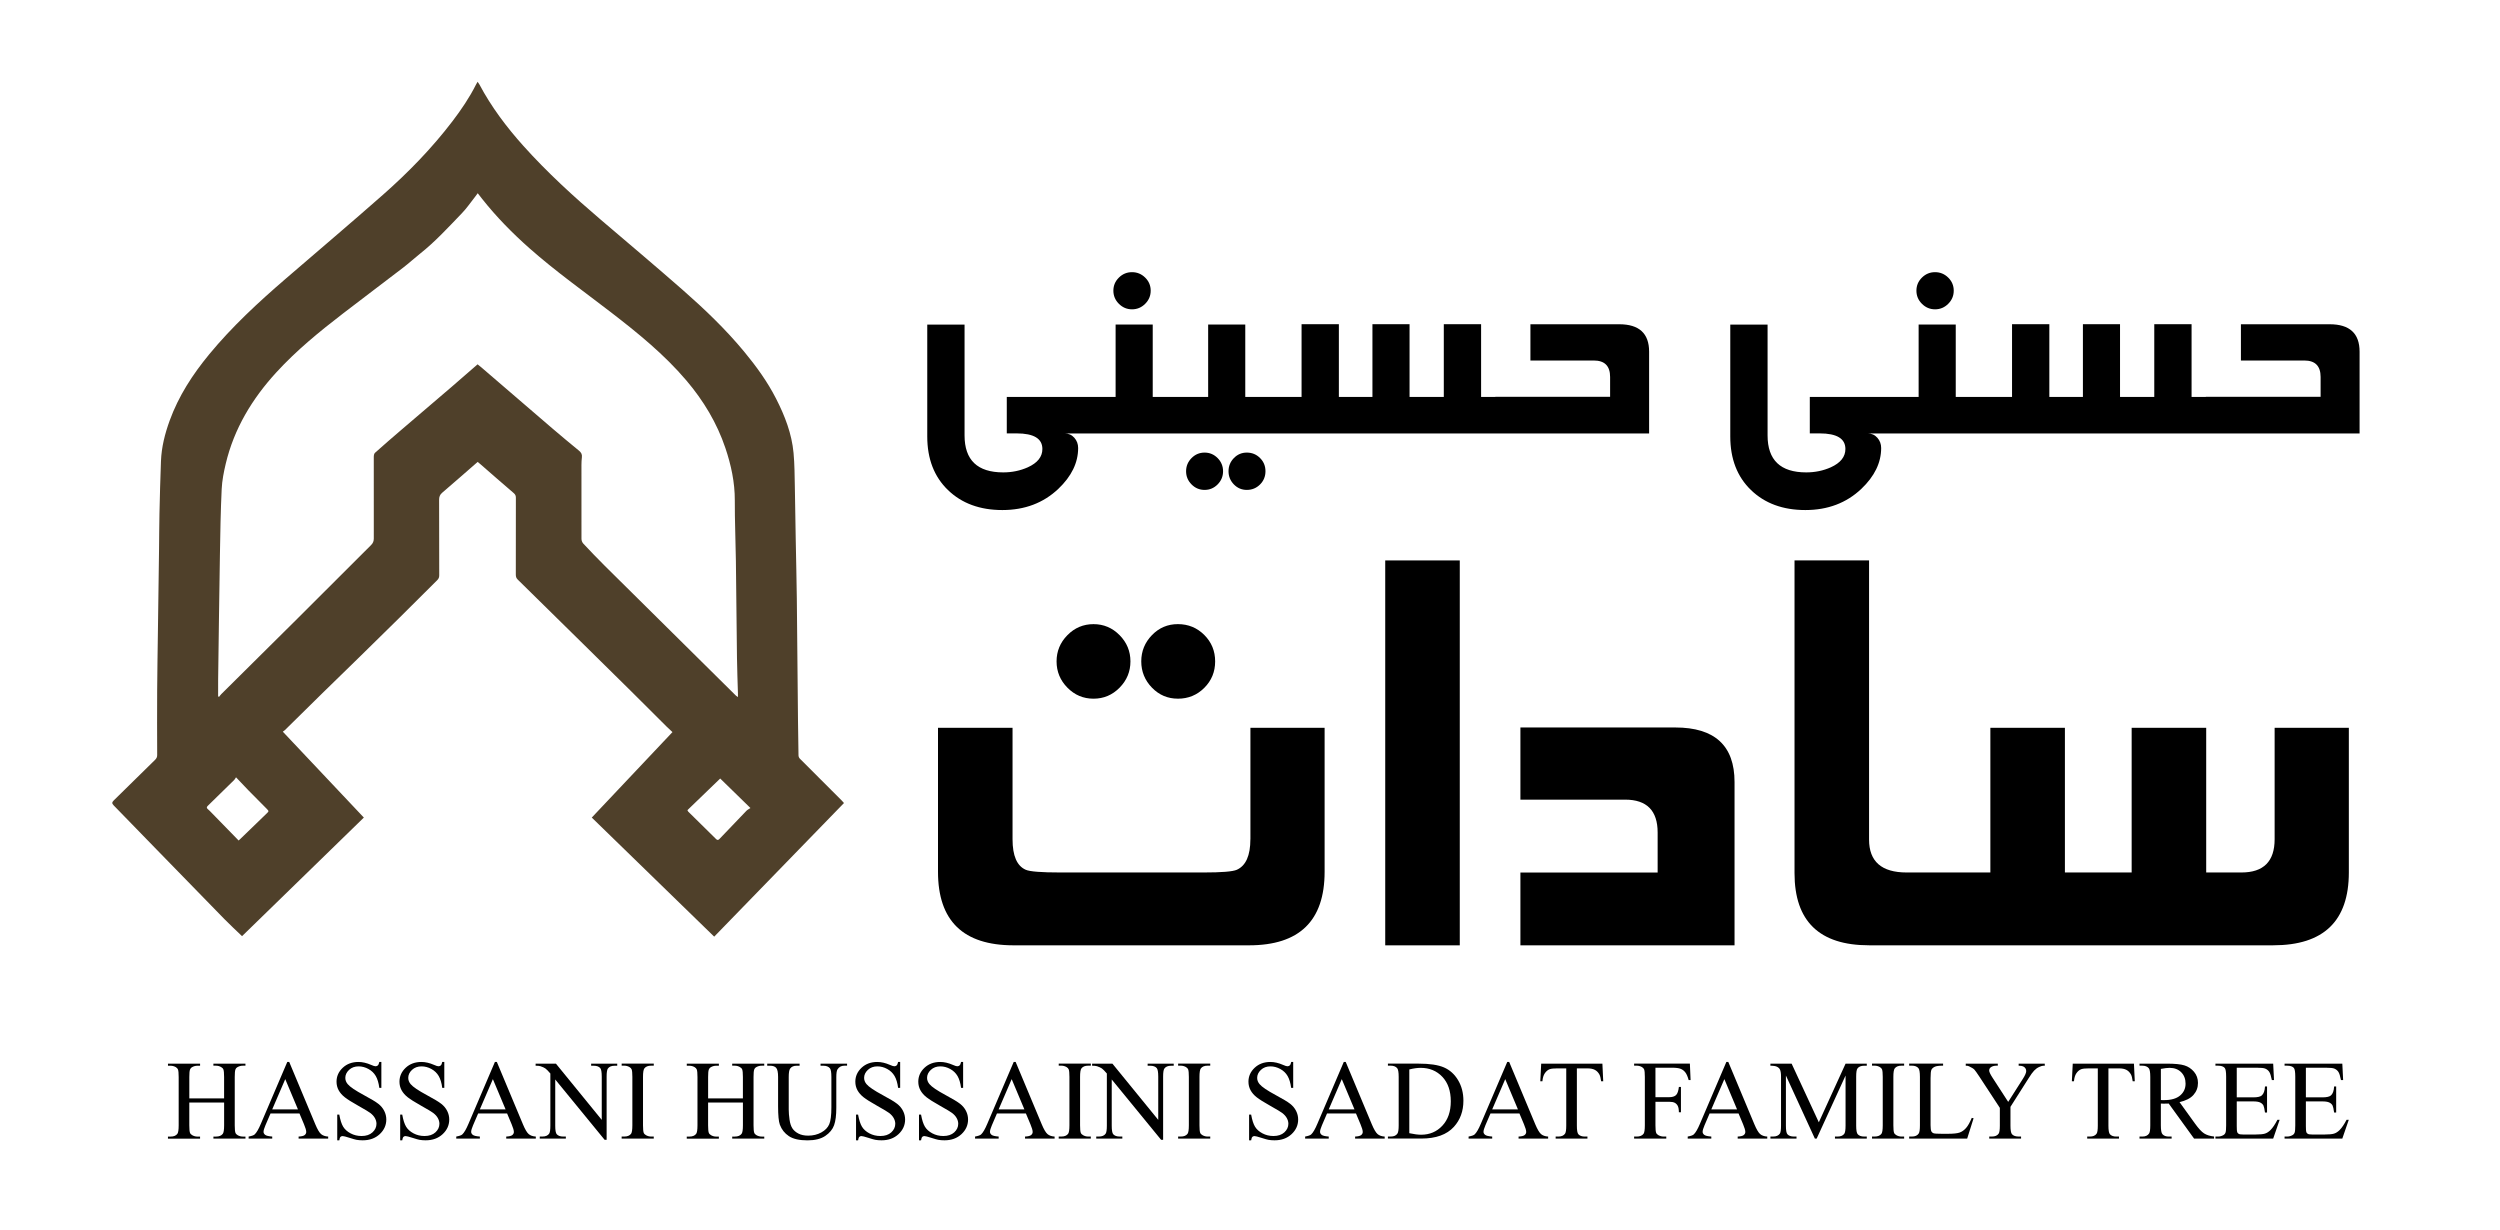 <?xml version="1.0" encoding="UTF-8"?> <svg xmlns="http://www.w3.org/2000/svg" id="Layer_1" data-name="Layer 1" viewBox="0 0 121.911 60"><defs><style> .cls-1 { fill: #4f402a; } </style></defs><path class="cls-1" d="m23.294,22.524c-.582.507-1.152,1.009-1.73,1.503-.117.1-.152.203-.151.353.006,1.225.003,2.45.006,3.675 0.0.099-.028.168-.1.239-.623.615-1.24,1.237-1.863,1.853-.639.632-1.28,1.261-1.923,1.889-.599.586-1.202,1.169-1.801,1.756-.615.603-1.227,1.208-1.84,1.812-.023.022-.051.039-.1.076,1.324,1.404,2.634,2.792,3.951,4.188-1.988,1.936-3.971,3.866-5.94,5.783-.293-.282-.582-.548-.857-.829-1.1-1.124-2.196-2.252-3.293-3.379-.703-.723-1.404-1.449-2.11-2.169-.094-.096-.086-.154.006-.244.673-.657,1.34-1.319,2.012-1.976.071-.069.105-.136.104-.237-.004-1.041-.007-2.083-.001-3.124.006-.954.023-1.908.036-2.861.018-1.353.038-2.706.056-4.059.008-.573.007-1.147.02-1.72.019-.857.041-1.715.074-2.571.026-.679.192-1.331.422-1.967.435-1.2,1.119-2.252,1.925-3.231,1.124-1.364,2.417-2.557,3.752-3.707,1.58-1.362,3.172-2.709,4.736-4.088,1.232-1.087,2.378-2.264,3.377-3.574.431-.565.83-1.153,1.15-1.79.02-.04.044-.078.078-.137.036.052.066.089.088.13.58,1.092,1.317,2.071,2.139,2.989,1.168,1.304,2.458,2.48,3.788,3.614,1.333,1.136,2.672,2.264,3.988,3.418,1.065.934,2.09,1.914,2.996,3.009.591.715,1.134,1.463,1.557,2.293.428.838.766,1.708.852,2.652.051.556.051,1.118.063,1.677.019.853.027,1.706.043,2.558.017.954.042,1.908.053,2.862.023,2.004.038,4.009.058,6.013.005.546.012,1.092.024,1.637.001.053.029.118.066.155.682.686,1.368,1.368,2.052,2.052.034.034.065.073.1.112-2.113,2.175-4.217,4.342-6.329,6.516-1.984-1.93-3.971-3.863-5.97-5.807,1.311-1.389,2.619-2.774,3.935-4.168-.098-.092-.189-.173-.276-.259-.582-.579-1.161-1.161-1.744-1.738-.785-.777-1.573-1.551-2.36-2.327-1.055-1.039-2.109-2.079-3.167-3.115-.075-.073-.092-.149-.092-.245.001-1.248-0-2.496.003-3.744 0-.1-.028-.162-.107-.229-.54-.461-1.074-.93-1.609-1.396-.048-.041-.097-.081-.147-.123Zm-12.657,11.432c.014.009.029.019.043.028.037-.046.07-.095.112-.137,1.23-1.221,2.463-2.438,3.691-3.661,1.206-1.2,2.406-2.405,3.611-3.605.095-.094.135-.19.134-.326-.005-1.326-.004-2.652-.001-3.977 0-.067.015-.158.059-.197.424-.379.853-.751,1.285-1.12.811-.695,1.625-1.386,2.435-2.081.427-.366.85-.737,1.283-1.114.054.044.116.09.175.141,1.154.992,2.306,1.986,3.461,2.976.432.37.869.733,1.308,1.093.106.087.16.178.143.316-.015.127-.022.256-.022.384-.002,1.202-.004,2.404.001,3.605 0.0.078.038.173.091.229.345.368.694.733,1.052,1.088,2.129,2.111,4.261,4.219,6.393,6.328.023.022.053.037.094.066,0-.075.001-.125-0-.176-.016-.578-.04-1.155-.047-1.733-.021-1.578-.032-3.155-.053-4.733-.013-.981-.057-1.963-.053-2.944.003-.885-.181-1.732-.459-2.558-.411-1.22-1.065-2.307-1.898-3.289-1.082-1.274-2.37-2.319-3.685-3.332-1.332-1.026-2.704-2-3.966-3.116-.84-.743-1.622-1.539-2.318-2.419-.067-.085-.133-.171-.21-.27-.047.064-.083.115-.122.165-.216.273-.412.564-.652.813-.658.682-1.298,1.385-2.045,1.976-.276.219-.536.459-.816.674-.978.751-1.964,1.49-2.941,2.242-1.145.881-2.263,1.794-3.243,2.864-1.18,1.288-2.061,2.743-2.469,4.457-.096.404-.178.819-.198,1.232-.05,1.062-.069,2.127-.086,3.19-.034,2.036-.059,4.073-.087,6.109-.004.27-.001.54-.001.81Zm1.001,7.031c.035-.033.061-.057.088-.083.421-.407.842-.816,1.264-1.222.129-.124.134-.122.004-.254-.296-.3-.595-.597-.89-.898-.191-.196-.378-.397-.595-.626-.031.047-.053.095-.088.13-.427.421-.855.841-1.285,1.258-.065.063-.07.108.001.167.06.049.113.107.168.162.441.452.882.904,1.332,1.366Zm21.884-1.48c.022.043.026.058.035.067.456.45.913.901,1.37,1.35.068.067.116.031.171-.027.432-.455.866-.909,1.302-1.36.05-.051.12-.083.195-.134-.528-.515-1.012-.987-1.475-1.439-.544.525-1.071,1.034-1.599,1.543Z"></path><g><path d="m55.203,15.084c.248,0,.462-.09.641-.269.179-.179.269-.393.269-.641,0-.248-.09-.46-.269-.637-.179-.176-.393-.265-.641-.265-.248,0-.462.088-.641.265-.179.176-.269.389-.269.637,0,.248.09.462.269.641.179.179.393.269.641.269Z"></path><path d="m60.8,22.07c-.248,0-.459.09-.632.269-.174.179-.26.393-.26.641,0,.248.087.462.26.641.174.179.384.269.632.269.253,0,.468-.088.645-.265.176-.176.265-.391.265-.645,0-.254-.088-.469-.265-.645-.176-.176-.391-.265-.645-.265Z"></path><path d="m58.741,22.07c-.248,0-.46.09-.637.269-.176.179-.265.393-.265.641,0,.248.088.462.265.641.176.179.389.269.637.269.248,0,.46-.09.637-.269.176-.179.264-.393.264-.641,0-.248-.088-.462-.264-.641-.177-.179-.389-.269-.637-.269Z"></path><path d="m78.96,15.811h-4.33v1.769h3.092c.529,0,.794.267.794.802v.967h-5.597v.008h-.694v-3.547h-1.819v3.547h-1.67v-3.547h-1.81v3.547h-1.637v-3.547h-1.819v3.547h-2.745v-3.53h-1.81v3.53h-2.703v-3.53h-1.81v3.53h-5.307v1.777h.479c.838,0,1.257.253,1.257.761,0,.38-.237.678-.711.893-.369.165-.769.248-1.199.248-1.257,0-1.885-.601-1.885-1.802v-5.406h-1.819v5.456c0,1.091.336,1.962,1.009,2.612.672.65,1.557.976,2.654.976,1.091,0,2.001-.345,2.728-1.033.645-.612.967-1.276.967-1.992,0-.193-.062-.36-.186-.5-.124-.141-.283-.211-.475-.211h28.504v-3.985c0-.893-.486-1.339-1.457-1.339Z"></path><path d="m94.363,15.084c.248,0,.462-.09.641-.269.179-.179.269-.393.269-.641,0-.248-.09-.46-.269-.637-.179-.176-.393-.265-.641-.265-.248,0-.462.088-.641.265-.179.176-.269.389-.269.637,0,.248.089.462.269.641.179.179.393.269.641.269Z"></path><path d="m113.607,15.811h-4.33v1.769h3.092c.529,0,.794.267.794.802v.967h-5.597v.008h-.695v-3.547h-1.819v3.547h-1.67v-3.547h-1.81v3.547h-1.637v-3.547h-1.819v3.547h-2.745v-3.53h-1.81v3.53h-5.307v1.777h.479c.838,0,1.257.253,1.257.761,0,.38-.237.678-.711.893-.369.165-.769.248-1.199.248-1.257,0-1.885-.601-1.885-1.802v-5.406h-1.819v5.456c0,1.091.336,1.962,1.009,2.612.672.65,1.557.976,2.654.976,1.091,0,2.001-.345,2.728-1.033.645-.612.967-1.276.967-1.992,0-.193-.062-.36-.186-.5-.124-.141-.282-.211-.475-.211h23.991v-3.985c0-.893-.486-1.339-1.457-1.339Z"></path></g><g><path d="m53.324,34.071c.496,0,.92-.179,1.272-.537.352-.358.529-.785.529-1.281s-.176-.922-.529-1.28c-.353-.358-.777-.537-1.272-.537s-.92.179-1.272.537c-.353.358-.529.785-.529,1.28s.176.923.529,1.281c.352.358.777.537,1.272.537Z"></path><path d="m57.438,34.071c.507,0,.936-.176,1.289-.529.352-.352.529-.782.529-1.289,0-.506-.176-.936-.529-1.289-.353-.352-.782-.529-1.289-.529-.496,0-.917.179-1.264.537-.347.358-.521.785-.521,1.28s.174.923.521,1.281c.347.358.768.537,1.264.537Z"></path><path d="m60.974,40.927c0,.793-.22,1.289-.661,1.487-.198.088-.738.132-1.619.132h-6.989c-.925,0-1.487-.044-1.685-.132-.43-.187-.644-.683-.644-1.487v-5.436h-3.635v7.022c0,2.39,1.228,3.585,3.685,3.585h11.483c2.456,0,3.685-1.195,3.685-3.585v-7.022h-3.618v5.436Z"></path><rect x="67.55" y="27.329" width="3.635" height="18.77"></rect><path d="m81.693,35.475h-7.551v3.519h5.106c1.057,0,1.586.534,1.586,1.603v1.95h-6.692v3.552h10.442v-7.964c0-1.773-.964-2.66-2.891-2.66Z"></path><path d="m110.921,35.491v5.436c0,1.08-.54,1.619-1.619,1.619h-1.718v-7.055h-3.635v7.055h-3.255v-7.055h-3.635v7.055h-4.081c-1.223,0-1.834-.534-1.834-1.603v-13.615h-3.635v15.25c0,2.346,1.211,3.519,3.635,3.519h19.711c2.456,0,3.685-1.184,3.685-3.552v-7.055h-3.618Z"></path></g><g><path d="m9.23,53.564h1.698v-1.046c0-.187-.012-.31-.035-.369-.018-.045-.056-.084-.113-.116-.077-.043-.159-.065-.245-.065h-.129v-.1h1.563v.1h-.129c-.086,0-.168.021-.245.062-.058.029-.097.072-.117.131-.021.058-.031.177-.031.357v2.358c0,.185.012.307.035.367.018.045.055.084.111.116.079.043.162.065.248.065h.129v.1h-1.563v-.1h.129c.149,0,.258-.044.326-.132.045-.057.067-.196.067-.415v-1.113h-1.698v1.113c0,.185.012.307.035.367.018.045.056.084.113.116.077.043.159.065.245.065h.132v.1h-1.566v-.1h.129c.151,0,.26-.044.329-.132.043-.057.065-.196.065-.415v-2.358c0-.187-.012-.31-.035-.369-.018-.045-.055-.084-.11-.116-.079-.043-.162-.065-.248-.065h-.129v-.1h1.566v.1h-.132c-.086,0-.168.021-.245.062-.056.029-.094.072-.116.131s-.032.177-.032.357v1.046Z"></path><path d="m14.606,54.299h-1.415l-.248.577c-.061.142-.092.248-.092.318,0,.056.027.105.08.147s.168.07.344.082v.1h-1.151v-.1c.153-.027.252-.062.296-.105.092-.086.193-.261.304-.525l1.285-3.008h.094l1.272,3.04c.102.244.195.403.279.476.084.073.2.114.349.123v.1h-1.442v-.1c.146-.007.244-.031.295-.073.051-.041.077-.092.077-.151,0-.079-.036-.204-.108-.374l-.221-.526Zm-.076-.199l-.62-1.477-.636,1.477h1.256Z"></path><path d="m18.597,51.785v1.264h-.1c-.032-.242-.09-.436-.174-.579-.084-.144-.203-.258-.357-.342s-.314-.127-.48-.127c-.187,0-.341.057-.464.171-.122.114-.183.244-.183.389,0,.112.039.213.116.305.111.135.376.314.795.539.341.183.574.324.699.422.125.098.221.213.288.346s.101.272.101.418c0,.277-.107.515-.322.716-.215.2-.491.3-.829.3-.106,0-.206-.008-.299-.024-.056-.009-.171-.042-.346-.098s-.286-.085-.333-.085c-.045,0-.08.013-.106.04s-.045.083-.058.167h-.1v-1.253h.1c.047.262.11.459.189.589.079.13.2.239.362.325s.341.129.535.129c.225,0,.402-.059.532-.178.13-.119.195-.259.195-.42,0-.09-.025-.181-.074-.272-.049-.092-.126-.177-.23-.256-.07-.054-.261-.168-.574-.344-.313-.175-.535-.315-.667-.419-.132-.104-.232-.219-.301-.345-.068-.126-.102-.264-.102-.415,0-.262.101-.488.302-.678.201-.189.457-.284.768-.284.194,0,.4.048.617.143.101.045.172.067.213.067.047,0,.085-.014.115-.042.03-.028.053-.084.071-.169h.1Z"></path><path d="m21.666,51.785v1.264h-.1c-.032-.242-.09-.436-.174-.579-.084-.144-.203-.258-.357-.342s-.314-.127-.48-.127c-.187,0-.341.057-.464.171-.122.114-.183.244-.183.389,0,.112.039.213.116.305.111.135.376.314.795.539.341.183.574.324.699.422.125.098.221.213.288.346s.101.272.101.418c0,.277-.107.515-.322.716-.215.2-.491.3-.829.3-.106,0-.206-.008-.299-.024-.056-.009-.171-.042-.346-.098s-.286-.085-.333-.085c-.045,0-.08.013-.106.04s-.045.083-.058.167h-.1v-1.253h.1c.047.262.11.459.189.589.079.13.2.239.362.325s.341.129.535.129c.225,0,.402-.059.532-.178.13-.119.195-.259.195-.42,0-.09-.025-.181-.074-.272-.049-.092-.126-.177-.23-.256-.07-.054-.261-.168-.574-.344-.313-.175-.535-.315-.667-.419-.132-.104-.232-.219-.301-.345-.068-.126-.102-.264-.102-.415,0-.262.101-.488.302-.678.201-.189.457-.284.768-.284.194,0,.4.048.617.143.101.045.172.067.213.067.047,0,.085-.014.115-.042.03-.028.053-.084.071-.169h.1Z"></path><path d="m24.731,54.299h-1.415l-.248.577c-.061.142-.092.248-.092.318,0,.056.027.105.08.147s.168.07.344.082v.1h-1.151v-.1c.153-.027.252-.062.296-.105.092-.086.193-.261.304-.525l1.285-3.008h.094l1.272,3.04c.102.244.195.403.279.476.084.073.2.114.349.123v.1h-1.442v-.1c.146-.007.244-.031.295-.073.051-.041.077-.092.077-.151,0-.079-.036-.204-.108-.374l-.221-.526Zm-.076-.199l-.62-1.477-.636,1.477h1.256Z"></path><path d="m26.118,51.869h.992l2.234,2.741v-2.107c0-.225-.025-.365-.075-.42-.066-.075-.172-.113-.315-.113h-.127v-.1h1.272v.1h-.129c-.155,0-.264.047-.329.14-.04.058-.059.189-.059.393v3.08h-.097l-2.409-2.943v2.25c0,.225.024.365.073.42.068.075.173.113.315.113h.129v.1h-1.272v-.1h.127c.156,0,.267-.047.331-.14.04-.058.059-.189.059-.393v-2.541c-.106-.124-.186-.206-.241-.245-.055-.039-.135-.076-.241-.111-.052-.016-.131-.024-.237-.024v-.1Z"></path><path d="m31.88,55.423v.1h-1.566v-.1h.129c.151,0,.26-.044.329-.132.043-.057.065-.196.065-.415v-2.361c0-.185-.012-.307-.035-.367-.018-.045-.055-.084-.11-.116-.079-.043-.162-.065-.248-.065h-.129v-.1h1.566v.1h-.132c-.149,0-.258.044-.326.132-.045.058-.067.196-.067.415v2.361c0,.185.012.307.035.367.018.045.056.084.113.116.077.043.159.065.245.065h.132Z"></path><path d="m34.529,53.564h1.698v-1.046c0-.187-.012-.31-.035-.369-.018-.045-.056-.084-.113-.116-.077-.043-.159-.065-.245-.065h-.129v-.1h1.563v.1h-.129c-.086,0-.168.021-.245.062-.058.029-.097.072-.117.131-.021.058-.031.177-.031.357v2.358c0,.185.012.307.035.367.018.045.055.084.111.116.079.043.162.065.248.065h.129v.1h-1.563v-.1h.129c.149,0,.258-.044.326-.132.045-.057.067-.196.067-.415v-1.113h-1.698v1.113c0,.185.012.307.035.367.018.045.056.084.113.116.077.043.159.065.245.065h.132v.1h-1.566v-.1h.129c.151,0,.26-.044.329-.132.043-.057.065-.196.065-.415v-2.358c0-.187-.012-.31-.035-.369-.018-.045-.055-.084-.11-.116-.079-.043-.162-.065-.248-.065h-.129v-.1h1.566v.1h-.132c-.086,0-.168.021-.245.062-.056.029-.094.072-.116.131s-.032.177-.032.357v1.046Z"></path><path d="m40.013,51.968v-.1h1.294v.1h-.137c-.144,0-.254.06-.331.181-.038.056-.057.185-.057.388v1.482c0,.367-.036.651-.109.853-.073.202-.216.376-.428.52s-.503.217-.869.217c-.399,0-.702-.069-.908-.207-.207-.138-.353-.324-.439-.558-.058-.16-.086-.46-.086-.9v-1.428c0-.225-.031-.372-.093-.442-.062-.07-.162-.105-.3-.105h-.137v-.1h1.579v.1h-.14c-.151,0-.259.048-.323.143-.045.065-.067.199-.067.404v1.593c0,.142.013.304.039.488.026.183.073.326.141.429.068.102.167.187.295.253.128.066.286.1.473.1.239,0,.453-.052.641-.156.189-.104.318-.238.387-.4.069-.162.104-.438.104-.826v-1.479c0-.228-.025-.371-.075-.429-.07-.079-.174-.119-.313-.119h-.137Z"></path><path d="m43.896,51.785v1.264h-.1c-.032-.242-.09-.436-.174-.579-.084-.144-.203-.258-.357-.342s-.314-.127-.48-.127c-.187,0-.341.057-.464.171-.122.114-.183.244-.183.389,0,.112.039.213.116.305.111.135.376.314.795.539.341.183.574.324.699.422.125.098.221.213.288.346s.101.272.101.418c0,.277-.107.515-.322.716-.215.2-.491.3-.829.3-.106,0-.206-.008-.299-.024-.056-.009-.171-.042-.346-.098s-.286-.085-.333-.085c-.045,0-.08.013-.106.04s-.045.083-.058.167h-.1v-1.253h.1c.047.262.11.459.189.589.079.13.2.239.362.325s.341.129.535.129c.225,0,.402-.059.532-.178.13-.119.195-.259.195-.42,0-.09-.025-.181-.074-.272-.049-.092-.126-.177-.23-.256-.07-.054-.261-.168-.574-.344-.313-.175-.535-.315-.667-.419-.132-.104-.232-.219-.301-.345-.068-.126-.102-.264-.102-.415,0-.262.101-.488.302-.678.201-.189.457-.284.768-.284.194,0,.4.048.617.143.101.045.172.067.213.067.047,0,.085-.014.115-.042.03-.028.053-.084.071-.169h.1Z"></path><path d="m46.966,51.785v1.264h-.1c-.032-.242-.09-.436-.174-.579-.084-.144-.203-.258-.357-.342s-.314-.127-.48-.127c-.187,0-.341.057-.464.171-.122.114-.183.244-.183.389,0,.112.039.213.116.305.111.135.376.314.795.539.341.183.574.324.699.422.125.098.221.213.288.346s.101.272.101.418c0,.277-.107.515-.322.716-.215.2-.491.3-.829.3-.106,0-.206-.008-.299-.024-.056-.009-.171-.042-.346-.098s-.286-.085-.333-.085c-.045,0-.08.013-.106.04s-.045.083-.058.167h-.1v-1.253h.1c.047.262.11.459.189.589.079.13.2.239.362.325s.341.129.535.129c.225,0,.402-.059.532-.178.13-.119.195-.259.195-.42,0-.09-.025-.181-.074-.272-.049-.092-.126-.177-.23-.256-.07-.054-.261-.168-.574-.344-.313-.175-.535-.315-.667-.419-.132-.104-.232-.219-.301-.345-.068-.126-.102-.264-.102-.415,0-.262.101-.488.302-.678.201-.189.457-.284.768-.284.194,0,.4.048.617.143.101.045.172.067.213.067.047,0,.085-.014.115-.042.03-.028.053-.084.071-.169h.1Z"></path><path d="m50.03,54.299h-1.415l-.248.577c-.061.142-.092.248-.092.318,0,.056.027.105.08.147s.168.07.344.082v.1h-1.151v-.1c.153-.027.252-.062.296-.105.092-.086.193-.261.304-.525l1.285-3.008h.094l1.272,3.04c.102.244.195.403.279.476.084.073.2.114.349.123v.1h-1.442v-.1c.146-.007.244-.031.295-.073.051-.041.077-.092.077-.151,0-.079-.036-.204-.108-.374l-.221-.526Zm-.076-.199l-.62-1.477-.636,1.477h1.256Z"></path><path d="m53.193,55.423v.1h-1.566v-.1h.129c.151,0,.26-.044.329-.132.043-.057.065-.196.065-.415v-2.361c0-.185-.012-.307-.035-.367-.018-.045-.055-.084-.11-.116-.079-.043-.162-.065-.248-.065h-.129v-.1h1.566v.1h-.132c-.149,0-.258.044-.326.132-.045.058-.067.196-.067.415v2.361c0,.185.012.307.035.367.018.045.056.084.113.116.077.043.159.065.245.065h.132Z"></path><path d="m53.255,51.869h.992l2.234,2.741v-2.107c0-.225-.025-.365-.075-.42-.066-.075-.172-.113-.315-.113h-.127v-.1h1.272v.1h-.129c-.155,0-.264.047-.329.14-.04.058-.059.189-.059.393v3.08h-.097l-2.409-2.943v2.25c0,.225.024.365.073.42.068.075.173.113.315.113h.129v.1h-1.272v-.1h.127c.156,0,.267-.047.331-.14.04-.058.059-.189.059-.393v-2.541c-.106-.124-.186-.206-.241-.245-.055-.039-.135-.076-.241-.111-.052-.016-.131-.024-.237-.024v-.1Z"></path><path d="m59.017,55.423v.1h-1.566v-.1h.129c.151,0,.26-.044.329-.132.043-.057.065-.196.065-.415v-2.361c0-.185-.012-.307-.035-.367-.018-.045-.055-.084-.111-.116-.079-.043-.162-.065-.248-.065h-.129v-.1h1.566v.1h-.132c-.149,0-.258.044-.326.132-.045.058-.067.196-.067.415v2.361c0,.185.012.307.035.367.018.045.056.084.113.116.077.043.159.065.245.065h.132Z"></path><path d="m63.062,51.785v1.264h-.1c-.032-.242-.09-.436-.174-.579-.083-.144-.202-.258-.357-.342-.155-.084-.315-.127-.48-.127-.187,0-.341.057-.463.171-.122.114-.183.244-.183.389,0,.112.039.213.116.305.111.135.376.314.795.539.341.183.575.324.699.422.125.098.221.213.288.346.067.133.101.272.101.418,0,.277-.107.515-.322.716-.215.2-.491.3-.829.3-.106,0-.206-.008-.299-.024-.056-.009-.171-.042-.346-.098s-.286-.085-.333-.085c-.045,0-.08.013-.106.04-.026.027-.045.083-.058.167h-.1v-1.253h.1c.047.262.11.459.189.589.079.13.2.239.363.325.162.086.341.129.535.129.225,0,.402-.059.532-.178.13-.119.196-.259.196-.42,0-.09-.025-.181-.074-.272-.049-.092-.126-.177-.23-.256-.07-.054-.261-.168-.574-.344s-.535-.315-.667-.419c-.132-.104-.232-.219-.3-.345-.068-.126-.102-.264-.102-.415,0-.262.101-.488.302-.678.201-.189.457-.284.768-.284.194,0,.4.048.617.143.1.045.172.067.213.067.047,0,.085-.014.115-.042.03-.028.053-.084.071-.169h.1Z"></path><path d="m66.126,54.299h-1.415l-.248.577c-.061.142-.092.248-.092.318,0,.056.027.105.08.147.053.042.167.07.344.082v.1h-1.151v-.1c.153-.027.251-.062.296-.105.092-.086.193-.261.304-.525l1.285-3.008h.094l1.272,3.04c.103.244.196.403.279.476.084.073.2.114.349.123v.1h-1.442v-.1c.146-.007.244-.031.295-.073.051-.041.077-.092.077-.151,0-.079-.036-.204-.108-.374l-.221-.526Zm-.075-.199l-.62-1.477-.636,1.477h1.256Z"></path><path d="m67.681,55.523v-.1h.137c.154,0,.264-.049.329-.148.039-.059.059-.192.059-.399v-2.361c0-.228-.025-.371-.076-.429-.07-.079-.174-.119-.312-.119h-.137v-.1h1.488c.546,0,.962.062,1.246.186.285.124.514.331.687.62.173.289.26.623.26,1.002,0,.508-.154.933-.464,1.275-.347.381-.875.571-1.585.571h-1.633Zm1.043-.264c.228.05.42.075.574.075.417,0,.763-.146,1.037-.439.275-.293.412-.69.412-1.191,0-.505-.137-.903-.412-1.194-.275-.291-.628-.437-1.059-.437-.162,0-.346.026-.552.078v3.107Z"></path><path d="m74.097,54.299h-1.415l-.248.577c-.061.142-.092.248-.092.318,0,.056.027.105.08.147.053.042.167.07.344.082v.1h-1.151v-.1c.153-.027.251-.062.296-.105.092-.086.193-.261.304-.525l1.285-3.008h.094l1.272,3.04c.103.244.196.403.279.476.084.073.2.114.349.123v.1h-1.442v-.1c.146-.007.244-.031.295-.073.051-.041.077-.092.077-.151,0-.079-.036-.204-.108-.374l-.221-.526Zm-.075-.199l-.62-1.477-.636,1.477h1.256Z"></path><path d="m78.14,51.869l.04.857h-.102c-.02-.151-.047-.259-.081-.323-.056-.104-.13-.181-.222-.23-.093-.05-.214-.074-.365-.074h-.515v2.792c0,.225.024.365.073.42.068.075.173.113.315.113h.127v.1h-1.55v-.1h.129c.154,0,.264-.047.329-.14.04-.058.059-.189.059-.393v-2.792h-.439c-.171,0-.292.013-.364.038-.093.034-.173.1-.24.197-.067.097-.106.228-.119.393h-.103l.043-.857h2.983Z"></path><path d="m80.727,52.068v1.436h.666c.153,0,.264-.034.336-.101.071-.067.118-.201.141-.4h.1v1.237h-.1c-.002-.142-.02-.246-.055-.313-.035-.067-.084-.116-.146-.15-.062-.033-.154-.05-.276-.05h-.666v1.148c0,.185.012.307.035.367.018.045.056.084.113.116.079.043.162.065.248.065h.132v.1h-1.568v-.1h.129c.151,0,.26-.044.329-.132.043-.057.065-.196.065-.415v-2.361c0-.185-.012-.307-.035-.367-.018-.045-.055-.084-.111-.116-.077-.043-.16-.065-.248-.065h-.129v-.1h2.719l.035.803h-.094c-.047-.171-.101-.296-.163-.376-.062-.08-.138-.138-.229-.174s-.231-.054-.422-.054h-.806Z"></path><path d="m84.782,54.299h-1.415l-.248.577c-.061.142-.092.248-.092.318,0,.056.027.105.08.147.053.042.167.07.344.082v.1h-1.151v-.1c.153-.027.251-.062.296-.105.092-.086.193-.261.304-.525l1.285-3.008h.094l1.272,3.04c.103.244.196.403.279.476.084.073.2.114.349.123v.1h-1.442v-.1c.146-.007.244-.031.295-.073.051-.041.077-.092.077-.151,0-.079-.036-.204-.108-.374l-.221-.526Zm-.075-.199l-.62-1.477-.636,1.477h1.256Z"></path><path d="m88.501,55.523l-1.412-3.075v2.442c0,.225.024.365.073.42.066.075.172.113.315.113h.129v.1h-1.272v-.1h.129c.154,0,.264-.047.329-.14.04-.058.059-.189.059-.393v-2.388c0-.162-.018-.278-.054-.35-.025-.052-.071-.096-.139-.131-.067-.035-.176-.052-.325-.052v-.1h1.035l1.326,2.859,1.304-2.859h1.035v.1h-.127c-.156,0-.267.047-.331.14-.04.058-.059.189-.059.393v2.388c0,.225.025.365.075.42.066.075.172.113.315.113h.127v.1h-1.552v-.1h.129c.156,0,.266-.047.329-.14.039-.058.059-.189.059-.393v-2.442l-1.409,3.075h-.089Z"></path><path d="m92.854,55.423v.1h-1.566v-.1h.129c.151,0,.26-.044.329-.132.043-.057.065-.196.065-.415v-2.361c0-.185-.012-.307-.035-.367-.018-.045-.055-.084-.111-.116-.079-.043-.162-.065-.248-.065h-.129v-.1h1.566v.1h-.132c-.149,0-.258.044-.326.132-.045.058-.067.196-.067.415v2.361c0,.185.012.307.035.367.018.045.056.084.113.116.077.043.159.065.245.065h.132Z"></path><path d="m96.152,54.512l.089.019-.313.992h-2.829v-.1h.137c.154,0,.265-.05.331-.151.038-.058.057-.19.057-.399v-2.358c0-.228-.025-.371-.075-.429-.07-.079-.174-.119-.313-.119h-.137v-.1h1.655v.1c-.194-.002-.33.016-.408.054s-.132.085-.16.143-.043.195-.043.412v2.296c0,.149.014.251.043.307.022.038.055.066.1.083.045.018.185.027.42.027h.267c.28,0,.477-.021.59-.062.113-.041.217-.115.31-.22.093-.105.187-.271.28-.497Z"></path><path d="m98.437,51.869h1.275v.1h-.07c-.047,0-.115.021-.205.062-.09.041-.172.101-.245.178-.074.077-.164.203-.272.377l-.881,1.388v.916c0,.225.025.365.075.42.068.075.176.113.323.113h.119v.1h-1.552v-.1h.129c.154,0,.264-.047.329-.14.04-.058.059-.189.059-.393v-.865l-1.003-1.531c-.119-.18-.199-.292-.241-.337-.042-.045-.13-.099-.263-.162-.036-.018-.088-.027-.156-.027v-.1h1.563v.1h-.081c-.084,0-.162.02-.233.059-.071.04-.106.099-.106.178,0,.065.055.182.164.35l.763,1.178.717-1.126c.108-.169.162-.295.162-.377,0-.05-.013-.095-.039-.135-.026-.04-.063-.071-.112-.093s-.121-.034-.218-.034v-.1Z"></path><path d="m104.061,51.869l.04.857h-.102c-.02-.151-.047-.259-.081-.323-.056-.104-.13-.181-.222-.23-.093-.05-.214-.074-.365-.074h-.515v2.792c0,.225.024.365.073.42.068.075.173.113.315.113h.127v.1h-1.55v-.1h.129c.154,0,.264-.047.329-.14.04-.058.059-.189.059-.393v-2.792h-.439c-.171,0-.292.013-.364.038-.093.034-.173.1-.24.197-.067.097-.106.228-.119.393h-.103l.043-.857h2.983Z"></path><path d="m107.969,55.523h-.976l-1.237-1.709c-.092.004-.166.005-.224.005-.023,0-.049-0-.076-.001s-.055-.002-.083-.004v1.062c0,.23.025.373.075.429.068.079.171.119.307.119h.143v.1h-1.566v-.1h.137c.154,0,.265-.05.331-.151.038-.056.057-.188.057-.396v-2.361c0-.23-.025-.373-.076-.429-.07-.079-.174-.119-.312-.119h-.137v-.1h1.331c.388,0,.674.028.858.085.184.056.34.161.469.312.128.152.193.333.193.543,0,.225-.073.42-.219.585-.146.165-.373.282-.681.35l.755,1.048c.173.241.321.401.445.48.124.079.286.129.485.151v.1Zm-2.595-1.878c.034,0,.064.001.089.001s.046.001.062.001c.349,0,.611-.075.788-.226.177-.151.265-.343.265-.577,0-.228-.071-.414-.214-.557-.143-.143-.332-.214-.567-.214-.104,0-.245.017-.423.051v1.52Z"></path><path d="m109.074,52.068v1.444h.803c.208,0,.348-.031.418-.094.093-.083.145-.228.156-.437h.1v1.272h-.1c-.025-.178-.05-.292-.075-.342-.032-.063-.085-.112-.159-.148s-.187-.054-.34-.054h-.803v1.204c0,.162.007.26.022.295.014.035.039.063.075.084s.104.031.205.031h.62c.206,0,.357-.014.45-.043.093-.029.183-.085.27-.17.111-.111.225-.279.342-.504h.108l-.315.916h-2.816v-.1h.129c.086,0,.168-.021.245-.062.058-.029.096-.072.117-.129s.031-.175.031-.353v-2.374c0-.232-.023-.375-.07-.429-.065-.072-.173-.108-.323-.108h-.129v-.1h2.816l.04.8h-.105c-.038-.192-.079-.324-.125-.396-.046-.072-.114-.127-.203-.164-.072-.027-.198-.04-.38-.04h-1.003Z"></path><path d="m112.445,52.068v1.444h.803c.208,0,.348-.031.418-.094.093-.083.145-.228.156-.437h.1v1.272h-.1c-.025-.178-.05-.292-.075-.342-.032-.063-.085-.112-.159-.148s-.187-.054-.34-.054h-.803v1.204c0,.162.007.26.022.295.014.035.039.063.075.084s.104.031.205.031h.62c.206,0,.357-.014.45-.043.093-.029.183-.085.27-.17.111-.111.225-.279.342-.504h.108l-.315.916h-2.816v-.1h.129c.086,0,.168-.021.245-.062.058-.029.096-.072.117-.129s.031-.175.031-.353v-2.374c0-.232-.023-.375-.07-.429-.065-.072-.173-.108-.323-.108h-.129v-.1h2.816l.04.8h-.105c-.038-.192-.079-.324-.125-.396-.046-.072-.114-.127-.203-.164-.072-.027-.198-.04-.38-.04h-1.003Z"></path></g></svg> 
